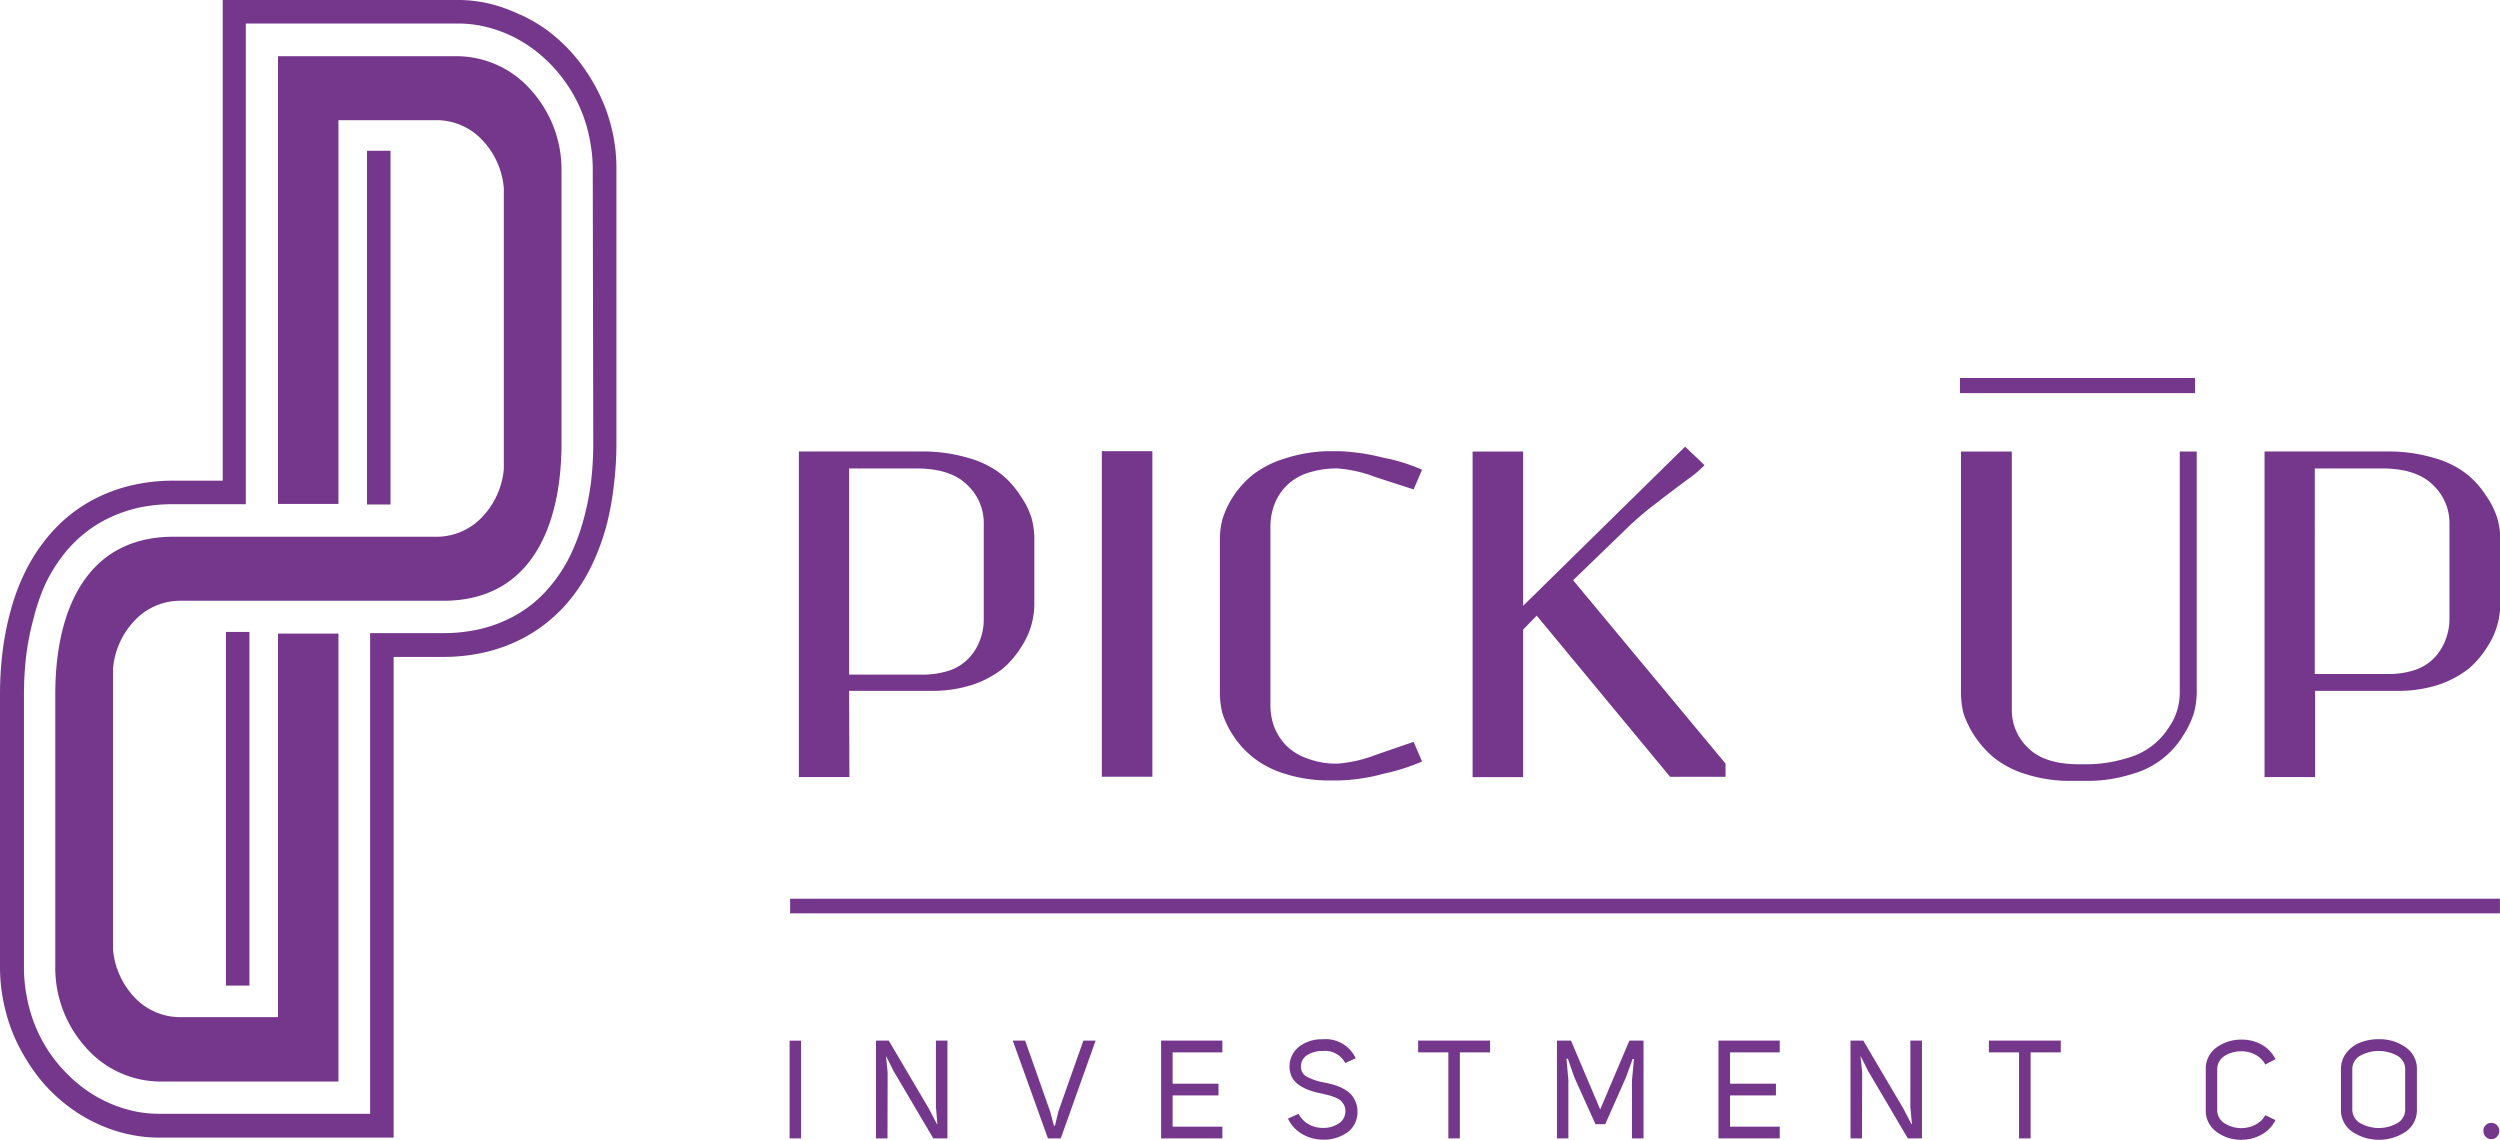 <svg xmlns="http://www.w3.org/2000/svg" viewBox="0 0 343.27 156.5"><defs><style>.cls-1{fill:#74378b;}</style></defs><g id="Layer_2" data-name="Layer 2"><g id="Layer_1-2" data-name="Layer 1"><path class="cls-1" d="M83.08,14.71a25,25,0,0,0-2-4A23.18,23.18,0,0,0,75.19,4.2,21.14,21.14,0,0,0,71.43,2l-.06,0A21.31,21.31,0,0,0,67.21.5,19.09,19.09,0,0,0,62.89,0H30.58V66H23.8a24.84,24.84,0,0,0-5.17.52,21.77,21.77,0,0,0-4.74,1.55,20.7,20.7,0,0,0-4.34,2.68A21.18,21.18,0,0,0,6,74.42,24.11,24.11,0,0,0,3.3,78.84a29.73,29.73,0,0,0-1.89,5.21A39,39,0,0,0,.35,89.51,48.51,48.51,0,0,0,0,95.36v37.45a23.83,23.83,0,0,0,.41,4.39,24.9,24.9,0,0,0,1.2,4.28,24.23,24.23,0,0,0,2,4A24,24,0,0,0,6.2,149a22.75,22.75,0,0,0,3.3,3,21.14,21.14,0,0,0,3.76,2.25,20.47,20.47,0,0,0,4.2,1.45,19.27,19.27,0,0,0,4.34.5H54.05v-66H60.9a25.33,25.33,0,0,0,5.15-.52,22.41,22.41,0,0,0,4.75-1.55,21,21,0,0,0,4.34-2.68,21.48,21.48,0,0,0,3.58-3.68,24,24,0,0,0,2.67-4.43,31.76,31.76,0,0,0,1.89-5.21,39.16,39.16,0,0,0,1-5.45,47.52,47.52,0,0,0,.36-5.86V23.38A23.83,23.83,0,0,0,84.28,19,24.9,24.9,0,0,0,83.08,14.71ZM81.46,60.83a45.18,45.18,0,0,1-.32,5.46,37.08,37.08,0,0,1-1,5,28.17,28.17,0,0,1-1.69,4.66,20.37,20.37,0,0,1-2.32,3.82,17.65,17.65,0,0,1-3,3.13,17.37,17.37,0,0,1-3.67,2.26,18.76,18.76,0,0,1-4.06,1.33,22.26,22.26,0,0,1-4.51.44H50.82v66h-29a16.09,16.09,0,0,1-3.63-.41,17.63,17.63,0,0,1-3.56-1.23,18.3,18.3,0,0,1-3.21-1.92,20.23,20.23,0,0,1-2.83-2.58,19.47,19.47,0,0,1-2.27-3,20.68,20.68,0,0,1-1.68-3.44,20.89,20.89,0,0,1-1-3.7,20.47,20.47,0,0,1-.35-3.79V95.36a45.88,45.88,0,0,1,.32-5.45,36.78,36.78,0,0,1,1-5A28,28,0,0,1,6.2,80.25a21.21,21.21,0,0,1,2.31-3.82,17.64,17.64,0,0,1,3-3.12A17.16,17.16,0,0,1,15.22,71a19.23,19.23,0,0,1,4-1.33,22.32,22.32,0,0,1,4.53-.44h10v-66H62.89a16.14,16.14,0,0,1,3.62.41,17.62,17.62,0,0,1,3.56,1.22h0a18.45,18.45,0,0,1,3.19,1.91,20.16,20.16,0,0,1,2.83,2.57,21.41,21.41,0,0,1,2.26,3,20.34,20.34,0,0,1,1.69,3.44,20.89,20.89,0,0,1,1,3.7,20.55,20.55,0,0,1,.35,3.79Z"/><path class="cls-1" d="M62.89,7.72H38.17V69.19h8.3V16.5H60a8.6,8.6,0,0,1,6.18,2.69,10.87,10.87,0,0,1,3,6.63l0,.25V64.13l0,.26a10.92,10.92,0,0,1-3,6.63A8.59,8.59,0,0,1,60,73.7H23.8c-5.3,0-9.22,2-11.85,5.45C9,83,7.59,88.66,7.59,95.36v37.45a16.34,16.34,0,0,0,4.18,11,13.69,13.69,0,0,0,10,4.69H46.47V87h-8.3v52.66H24.7A8.59,8.59,0,0,1,18.52,137a10.93,10.93,0,0,1-3-6.63V91.8a10.88,10.88,0,0,1,3-6.63,8.57,8.57,0,0,1,6.18-2.68H60.9c5.28,0,9.21-2,11.84-5.45,2.93-3.83,4.36-9.5,4.36-16.21V23.38a16.32,16.32,0,0,0-4.18-11A13.63,13.63,0,0,0,62.89,7.72Z"/><rect class="cls-1" x="269.12" y="51.9" width="32.28" height="2.08"/><path class="cls-1" d="M169.33,101a12.6,12.6,0,0,0,2.73,3,13.18,13.18,0,0,0,4.38,2.25,20,20,0,0,0,6.33.91h1.11a25.51,25.51,0,0,0,6.05-.91,28.06,28.06,0,0,0,5.33-1.69l-1.16-2.7-5.23,1.8a18.14,18.14,0,0,1-5.21,1.19,11,11,0,0,1-4.22-.73,7.5,7.5,0,0,1-2.89-1.81,7.77,7.77,0,0,1-1.61-2.55,8.59,8.59,0,0,1-.5-2.93V72.34a8.48,8.48,0,0,1,.5-2.94,7.17,7.17,0,0,1,4.44-4.4,12.69,12.69,0,0,1,4.28-.68,18.14,18.14,0,0,1,5.21,1.19l5.23,1.69,1.16-2.7A24,24,0,0,0,190,62.86a29.54,29.54,0,0,0-6.11-.91h-1.11a20.22,20.22,0,0,0-6.33,1,13.55,13.55,0,0,0-4.38,2.2,12.64,12.64,0,0,0-2.73,3,12.16,12.16,0,0,0-1.49,3.16A10.84,10.84,0,0,0,167.5,74V95.26a11.53,11.53,0,0,0,.34,2.65A12.23,12.23,0,0,0,169.33,101Z"/><path class="cls-1" d="M209.14,86.45,211,84.53l18.32,22.13h7.61v-1.81L216,79.67l7.17-6.93a41.9,41.9,0,0,1,4.27-3.67c1.67-1.3,3.1-2.37,4.33-3.28a14.7,14.7,0,0,0,2.27-1.92l-2.66-2.54L209.14,83.18V62H202.2v44.71h6.94Z"/><path class="cls-1" d="M269.26,62V95.26a12.68,12.68,0,0,0,.33,2.65,13.6,13.6,0,0,0,4.23,6.15,13.18,13.18,0,0,0,4.38,2.25,20,20,0,0,0,6.33.91h1.78a20,20,0,0,0,6.33-.91,11.91,11.91,0,0,0,7.11-5.29,12.58,12.58,0,0,0,1.49-3.11,11.79,11.79,0,0,0,.39-2.65V62H299.3V95.26a8.72,8.72,0,0,1-.28,2,8,8,0,0,1-1.17,2.54,9.8,9.8,0,0,1-6,4.35,18.57,18.57,0,0,1-5.5.79h-.89c-3.11,0-5.44-.73-6.94-2.2a7.15,7.15,0,0,1-2.28-5.48V62Z"/><path class="cls-1" d="M116.59,94.86h11.27a18,18,0,0,0,5.72-.85,14.1,14.1,0,0,0,4.11-2.2,12.9,12.9,0,0,0,2.55-3,10.75,10.75,0,0,0,1.78-5.7V73.69a11.39,11.39,0,0,0-.39-2.59,10.86,10.86,0,0,0-1.5-3,12.23,12.23,0,0,0-2.66-3,13,13,0,0,0-4.44-2.2,21.85,21.85,0,0,0-6.34-.91h-17v44.71h6.94Zm0-30.54h9.22c3.11,0,5.44.74,6.94,2.21A7.16,7.16,0,0,1,135.08,72v13a7.82,7.82,0,0,1-.5,2.83,7.2,7.2,0,0,1-1.44,2.42,6.6,6.6,0,0,1-2.61,1.76,11.58,11.58,0,0,1-3.84.62h-10.1Z"/><rect class="cls-1" x="151.29" y="61.95" width="6.94" height="44.7"/><path class="cls-1" d="M342.88,71.1a10.86,10.86,0,0,0-1.5-3,12.07,12.07,0,0,0-2.67-3,12.83,12.83,0,0,0-4.43-2.2,21.85,21.85,0,0,0-6.34-.91h-17v44.71h6.94V94.86h11.27a18,18,0,0,0,5.72-.85,14.1,14.1,0,0,0,4.11-2.2,12.9,12.9,0,0,0,2.55-3,10.75,10.75,0,0,0,1.78-5.7V73.69A11.39,11.39,0,0,0,342.88,71.1Zm-6.55,13.82a7.82,7.82,0,0,1-.5,2.83,7.2,7.2,0,0,1-1.44,2.42,6.6,6.6,0,0,1-2.61,1.76,11.58,11.58,0,0,1-3.84.62h-10.1V64.32h9.21c3.12,0,5.45.74,6.95,2.21A7.16,7.16,0,0,1,336.33,72Z"/><rect class="cls-1" x="108.49" y="123.4" width="234.77" height="2.01"/><rect class="cls-1" x="50.39" y="20.7" width="3.23" height="48.57"/><rect class="cls-1" x="31.02" y="86.77" width="3.23" height="48.56"/><rect class="cls-1" x="108.42" y="142.89" width="1.57" height="13.42"/><polygon class="cls-1" points="128.51 151.99 128.71 154.34 128.66 154.36 127.52 152.19 122.03 142.88 120.28 142.88 120.28 156.31 121.86 156.31 121.88 147.24 121.66 145.08 121.7 145.06 122.68 147.04 128.15 156.31 130.09 156.31 130.09 142.88 128.51 142.88 128.51 151.99"/><polygon class="cls-1" points="145.33 152.59 144.86 154.56 144.71 154.56 144.19 152.61 140.76 142.88 139.06 142.88 143.89 156.31 145.65 156.31 150.44 142.88 148.76 142.88 145.33 152.59"/><polygon class="cls-1" points="159.43 156.31 167.84 156.31 167.84 154.7 161.01 154.7 161.01 150.41 167.31 150.41 167.31 148.8 161.01 148.8 161.01 144.5 167.84 144.5 167.84 142.88 159.43 142.88 159.43 156.31"/><path class="cls-1" d="M185,149.83a6.25,6.25,0,0,0-1.43-.74,12.52,12.52,0,0,0-1.79-.46,8.12,8.12,0,0,1-2.32-.78,1.52,1.52,0,0,1-.83-1.38,1.83,1.83,0,0,1,.86-1.6,3.87,3.87,0,0,1,2.12-.56,3.12,3.12,0,0,1,3.1,1.65l1.44-.65a4.54,4.54,0,0,0-4.54-2.61,5.11,5.11,0,0,0-3.21,1,3.45,3.45,0,0,0-1,4.22,3.09,3.09,0,0,0,1,1.08,6,6,0,0,0,1.36.69,10.27,10.27,0,0,0,1.67.45l1,.24a7.18,7.18,0,0,1,.89.3,3.48,3.48,0,0,1,.76.43,2.38,2.38,0,0,1,.46.6,1.76,1.76,0,0,1,.19.84,1.94,1.94,0,0,1-.9,1.7,3.76,3.76,0,0,1-2.21.62,4,4,0,0,1-1.94-.5,3.48,3.48,0,0,1-1.38-1.44l-1.45.67a4.81,4.81,0,0,0,2,2.14,5.49,5.49,0,0,0,2.76.74,5.58,5.58,0,0,0,3.4-1,3.41,3.41,0,0,0,1.38-2.91A3.52,3.52,0,0,0,186,151,3.1,3.1,0,0,0,185,149.83Z"/><polygon class="cls-1" points="194.72 144.5 198.87 144.5 198.87 156.31 200.45 156.31 200.45 144.5 204.6 144.5 204.6 142.88 194.72 142.88 194.72 144.5"/><polygon class="cls-1" points="219.72 152.34 215.71 142.88 213.78 142.88 213.78 156.31 215.35 156.31 215.35 148.3 215.09 145.37 215.28 145.37 216.19 147.97 219.07 154.36 220.41 154.36 223.21 148.04 224.18 145.4 224.36 145.4 224.08 148.38 224.08 156.31 225.67 156.31 225.67 142.88 223.73 142.88 219.72 152.34"/><polygon class="cls-1" points="235.96 156.31 244.37 156.31 244.37 154.7 237.55 154.7 237.55 150.41 243.85 150.41 243.85 148.8 237.55 148.8 237.55 144.5 244.37 144.5 244.37 142.88 235.96 142.88 235.96 156.31"/><polygon class="cls-1" points="262.31 151.99 262.52 154.34 262.46 154.36 261.33 152.19 255.84 142.88 254.09 142.88 254.09 156.31 255.67 156.31 255.69 147.24 255.47 145.08 255.51 145.06 256.5 147.04 261.96 156.31 263.9 156.31 263.9 142.88 262.31 142.88 262.31 151.99"/><polygon class="cls-1" points="273.09 144.5 277.23 144.5 277.23 156.31 278.82 156.31 278.82 144.5 282.96 144.5 282.96 142.88 273.09 142.88 273.09 144.5"/><path class="cls-1" d="M305.44,145a4.19,4.19,0,0,1,2.34-.65,4,4,0,0,1,1.9.47,3.17,3.17,0,0,1,1.36,1.35l1.4-.74a4.67,4.67,0,0,0-1.9-2,5.51,5.51,0,0,0-2.71-.68,5.7,5.7,0,0,0-3.49,1.08,3.58,3.58,0,0,0-1.47,3.05v5.53a3.57,3.57,0,0,0,1.47,3,5.63,5.63,0,0,0,3.44,1.09,5.55,5.55,0,0,0,2.73-.7,4.63,4.63,0,0,0,1.93-2l-1.4-.68a3.13,3.13,0,0,1-1.36,1.31,4.26,4.26,0,0,1-4.24-.2,2.12,2.12,0,0,1-1-1.86v-5.53A2.15,2.15,0,0,1,305.44,145Z"/><path class="cls-1" d="M326.61,142.69a6.83,6.83,0,0,0-2.51.45,4.45,4.45,0,0,0-1.91,1.41,3.6,3.6,0,0,0-.76,2.3v5.48A3.57,3.57,0,0,0,323,155.4a6.6,6.6,0,0,0,7.31,0,3.57,3.57,0,0,0,1.55-3.06v-5.48a3.55,3.55,0,0,0-1.55-3.06A6.17,6.17,0,0,0,326.61,142.69Zm3.64,9.62a2.13,2.13,0,0,1-1.07,1.9,5.17,5.17,0,0,1-5.11,0,2.16,2.16,0,0,1-1.08-1.91v-5.44a2.1,2.1,0,0,1,1.06-1.89,5.3,5.3,0,0,1,5.14,0,2.1,2.1,0,0,1,1.06,1.92Z"/><path class="cls-1" d="M342.07,154.19a1,1,0,0,0-.77.31,1.06,1.06,0,0,0-.31.79,1.08,1.08,0,0,0,.31.79,1,1,0,0,0,.77.33,1,1,0,0,0,.78-.33,1.09,1.09,0,0,0,.32-.79,1.07,1.07,0,0,0-.32-.79A1,1,0,0,0,342.07,154.19Z"/></g></g></svg>